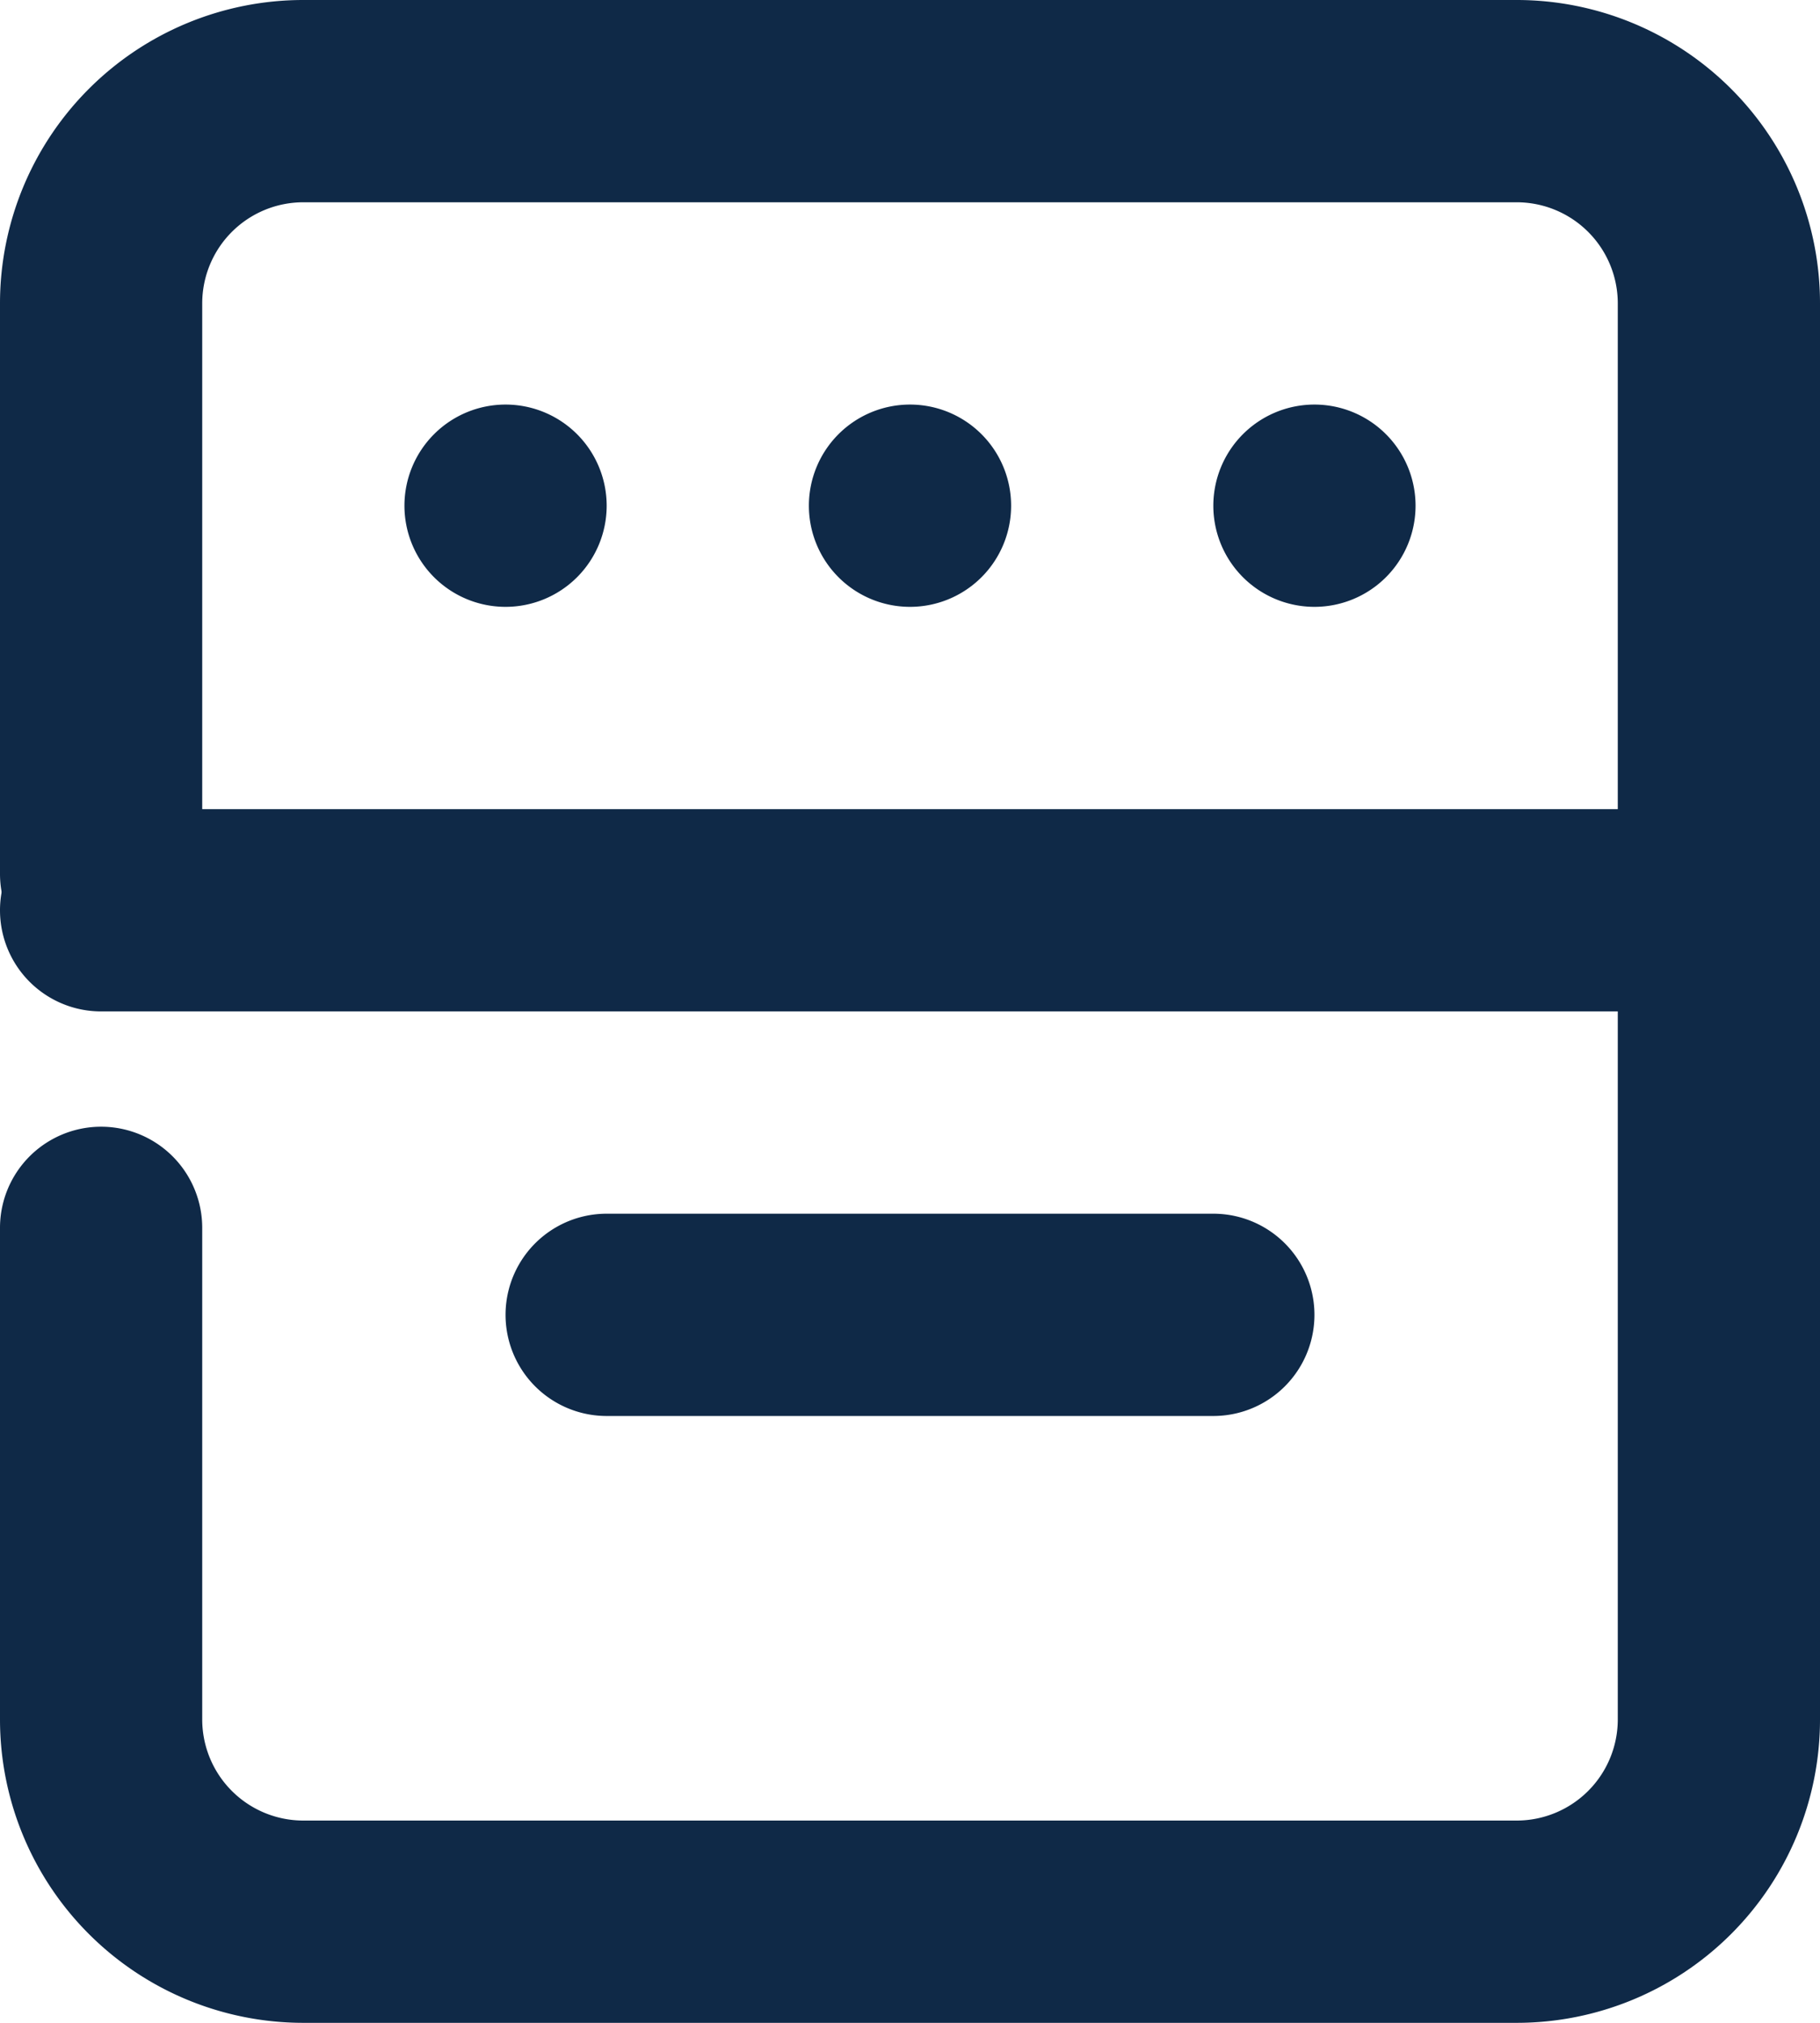 <?xml version="1.0" encoding="UTF-8"?>
<svg xmlns="http://www.w3.org/2000/svg" width="18" height="20" viewBox="0 0 18 20">
  <g id="_7720292_cooker_plate_oven_kitchen_icon" data-name="7720292_cooker_plate_oven_kitchen_icon" transform="translate(-3 -2)">
    <path id="Path_58" data-name="Path 58" d="M18,22H6a3,3,0,0,1-3-3V14.14a1,1,0,0,1,2,0V19a1,1,0,0,0,1,1H18a1,1,0,0,0,1-1V5a1,1,0,0,0-1-1H6A1,1,0,0,0,5,5v5.64a1,1,0,0,1-2,0V5A3,3,0,0,1,6,2H18a3,3,0,0,1,3,3V19A3,3,0,0,1,18,22Z" fill="#0f2947"></path>
    <path id="Path_59" data-name="Path 59" d="M15,7a1,1,0,0,1,1-1h0a1,1,0,0,1,1,1h0a1,1,0,0,1-1,1h0A1,1,0,0,1,15,7ZM11,7a1,1,0,0,1,1-1h0a1,1,0,0,1,1,1h0a1,1,0,0,1-1,1h0A1,1,0,0,1,11,7ZM7,7A1,1,0,0,1,8,6H8A1,1,0,0,1,9,7H9A1,1,0,0,1,8,8H8A1,1,0,0,1,7,7Z" fill="#0f2947"></path>
    <path id="Path_60" data-name="Path 60" d="M20,12H4a1,1,0,0,1,0-2H20a1,1,0,0,1,0,2Z" fill="#0f2947"></path>
    <path id="Path_61" data-name="Path 61" d="M15,16H9a1,1,0,0,1,0-2h6a1,1,0,0,1,0,2Z" fill="#0f2947"></path>
  </g>
</svg>
